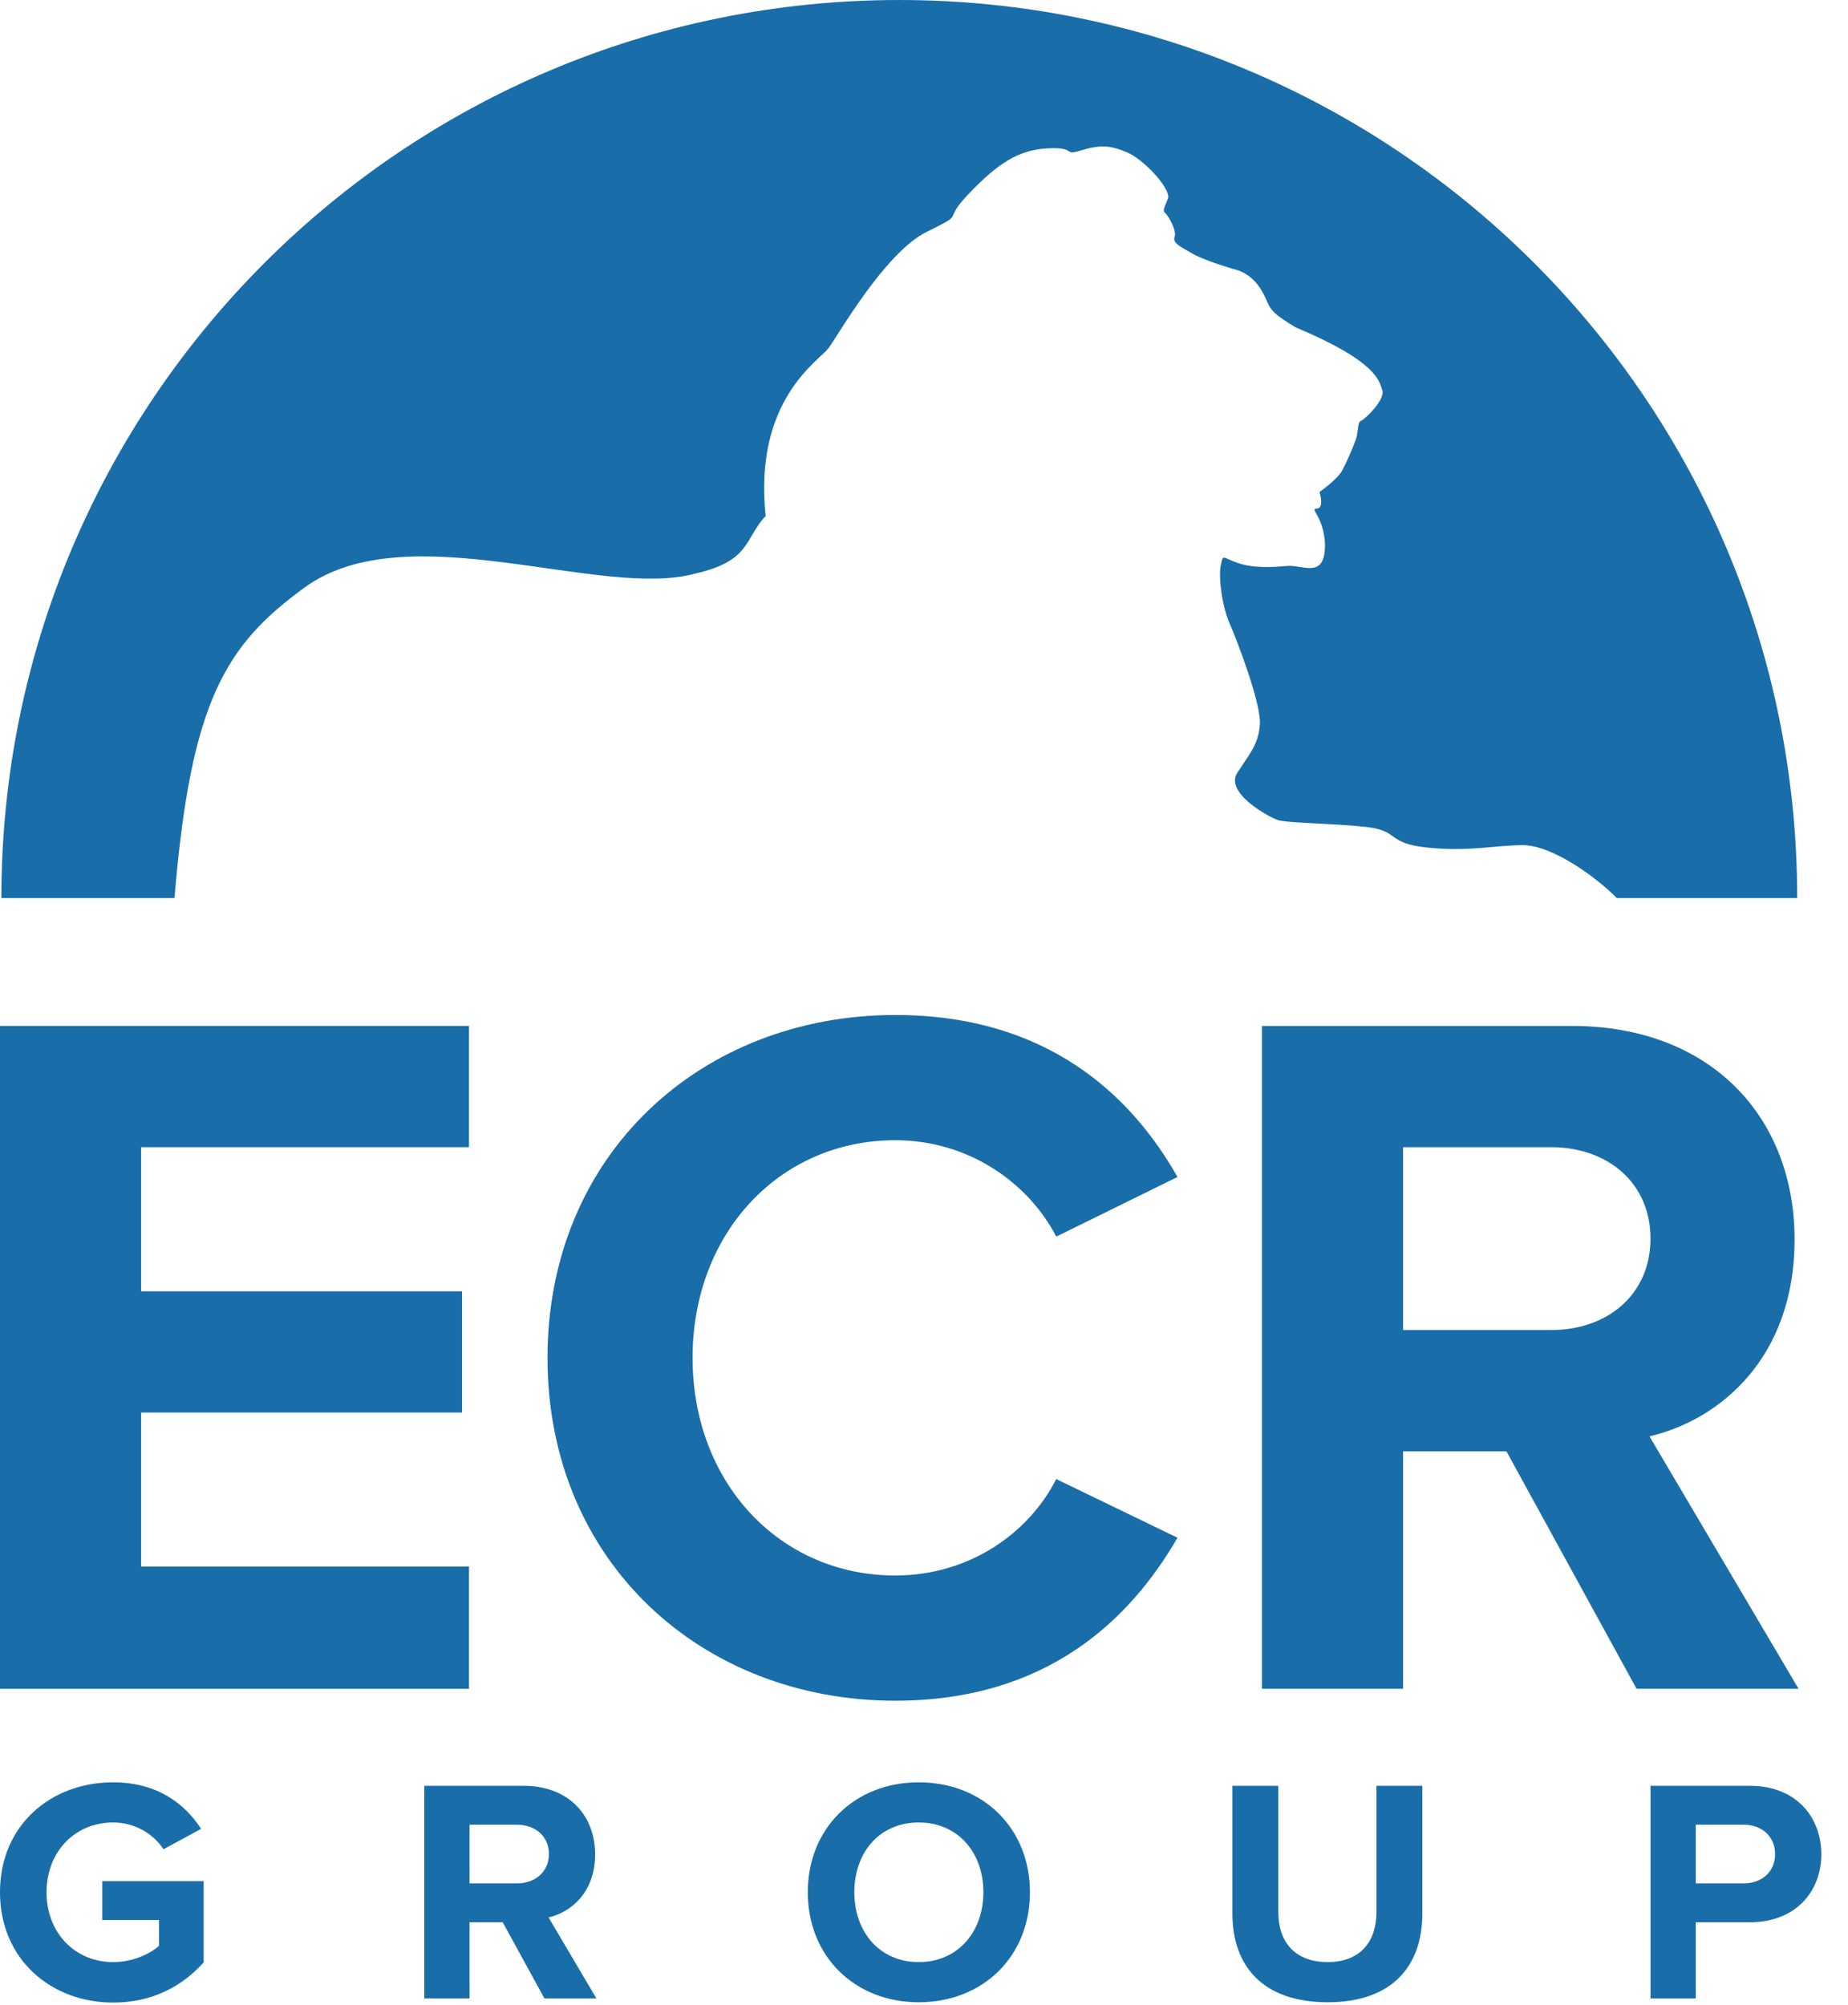 <?xml version="1.0" encoding="UTF-8" standalone="no"?>
<!DOCTYPE svg PUBLIC "-//W3C//DTD SVG 1.1//EN" "http://www.w3.org/Graphics/SVG/1.1/DTD/svg11.dtd">
<svg width="100%" height="100%" viewBox="0 0 59 64" version="1.1" xmlns="http://www.w3.org/2000/svg" xmlns:xlink="http://www.w3.org/1999/xlink" xml:space="preserve" xmlns:serif="http://www.serif.com/" style="fill-rule:evenodd;clip-rule:evenodd;stroke-linejoin:round;stroke-miterlimit:1.414;">
    <g id="Livello-1" serif:id="Livello 1" transform="matrix(0.338,0,0,0.338,0,-0)">
        <g transform="matrix(1,0,0,1,0.129,0.001)">
            <path d="M0,84.814C0,37.973 37.974,0 84.814,0C131.657,0 169.628,37.973 169.628,84.814L152.586,84.814C150.698,82.875 146.463,79.788 143.657,79.817C140.851,79.847 138.779,80.437 134.8,80.057C130.813,79.677 132.092,78.471 129.024,78.113C125.954,77.758 121.423,77.739 120.566,77.447C119.711,77.152 115.51,74.877 116.752,72.966C117.993,71.06 118.714,70.324 118.874,68.439C119.035,66.554 116.771,60.607 116.009,58.857C115.249,57.11 114.949,54.35 115.192,53.33C115.437,52.311 115.268,52.632 116.762,53.16C118.26,53.685 120.099,53.573 121.45,53.447C122.802,53.327 124.768,54.569 125,52.039C125.128,50.636 124.697,49.33 124.231,48.561C123.767,47.793 124.297,48.186 124.52,47.921C124.851,47.531 124.506,46.465 124.506,46.465C124.506,46.465 126.195,45.29 126.649,44.436C127.106,43.585 127.719,42.162 127.957,41.452C128.192,40.736 128.073,39.871 128.437,39.735C128.8,39.605 130.741,37.732 130.439,36.858C130.142,35.989 129.979,34.15 122.241,30.912C120.491,29.837 120.119,29.501 119.758,28.899C119.398,28.292 118.815,25.955 116.347,25.401C114.797,24.929 113.247,24.397 112.396,23.89C111.546,23.381 110.587,22.975 110.818,22.388C111.053,21.801 110.228,20.371 109.961,20.15C109.699,19.926 109.739,19.831 110.194,18.757C110.538,17.944 108.018,15.085 106.27,14.361C104.705,13.714 103.774,13.662 101.978,14.206C100.182,14.75 101.664,13.875 98.855,14.009C96.043,14.147 94.117,15.445 91.391,18.284C88.668,21.123 91.346,19.955 87.404,21.897C83.464,23.837 79.037,31.649 78.141,32.865C77.241,34.081 71.041,37.743 72.191,48.734C70.191,50.835 70.819,52.976 65.563,54.163C56.642,56.653 38.345,48.417 28.642,55.486C21.198,60.91 17.892,66.153 16.353,84.814L0,84.814Z" style="fill:rgb(25,109,169);fill-rule:nonzero;"/>
        </g>
        <g transform="matrix(1,0,0,1,0,159.496)">
            <path d="M0,-62.603L44.3,-62.603L44.3,-51.152L13.328,-51.152L13.328,-37.543L43.644,-37.543L43.644,-26.093L13.328,-26.093L13.328,-11.545L44.3,-11.545L44.3,0L0,0L0,-62.603Z" style="fill:rgb(25,109,169);fill-rule:nonzero;"/>
        </g>
        <g transform="matrix(1,0,0,1,51.716,128.241)">
            <path d="M0,-0.001C0,-19.241 14.548,-32.381 32.85,-32.381C47.116,-32.381 55.094,-24.873 59.506,-17.083L48.055,-11.451C45.427,-16.52 39.796,-20.555 32.85,-20.555C21.963,-20.555 13.703,-11.827 13.703,-0.001C13.703,11.825 21.963,20.554 32.85,20.554C39.796,20.554 45.427,16.611 48.055,11.449L59.506,16.987C55,24.777 47.116,32.38 32.85,32.38C14.548,32.38 0,19.24 0,-0.001" style="fill:rgb(25,109,169);fill-rule:nonzero;"/>
        </g>
        <g transform="matrix(1,0,0,1,146.514,148.044)">
            <path d="M0,-39.7L-13.983,-39.7L-13.983,-22.43L0,-22.43C5.351,-22.43 9.387,-25.81 9.387,-31.066C9.387,-36.322 5.351,-39.7 0,-39.7M-4.223,-10.98L-13.983,-10.98L-13.983,11.451L-27.312,11.451L-27.312,-51.151L1.972,-51.151C15.018,-51.151 22.996,-42.61 22.996,-30.972C22.996,-19.897 16.05,-13.984 9.292,-12.388L23.371,11.451L8.072,11.451L-4.223,-10.98Z" style="fill:rgb(25,109,169);fill-rule:nonzero;"/>
        </g>
        <g transform="matrix(1,0,0,1,10.687,189.129)">
            <path d="M0,-20.801C4.154,-20.801 6.773,-18.784 8.308,-16.406L4.756,-14.48C3.823,-15.895 2.107,-17.008 0,-17.008C-3.643,-17.008 -6.292,-14.208 -6.292,-10.416C-6.292,-6.623 -3.643,-3.823 0,-3.823C1.836,-3.823 3.461,-4.576 4.334,-5.359L4.334,-7.797L-1.024,-7.797L-1.024,-11.469L8.549,-11.469L8.549,-3.793C6.502,-1.505 3.642,0 0,0C-5.87,0 -10.687,-4.094 -10.687,-10.416C-10.687,-16.768 -5.87,-20.801 0,-20.801" style="fill:rgb(25,109,169);fill-rule:nonzero;"/>
        </g>
        <g transform="matrix(1,0,0,1,48.837,185.064)">
            <path d="M0,-12.732L-4.485,-12.732L-4.485,-7.193L0,-7.193C1.716,-7.193 3.011,-8.277 3.011,-9.962C3.011,-11.649 1.716,-12.732 0,-12.732M-1.354,-3.521L-4.485,-3.521L-4.485,3.673L-8.759,3.673L-8.759,-16.405L0.632,-16.405C4.817,-16.405 7.375,-13.666 7.375,-9.933C7.375,-6.38 5.148,-4.484 2.98,-3.972L7.496,3.673L2.589,3.673L-1.354,-3.521Z" style="fill:rgb(25,109,169);fill-rule:nonzero;"/>
        </g>
        <g transform="matrix(1,0,0,1,86.778,185.306)">
            <path d="M0,-13.185C-3.703,-13.185 -6.081,-10.356 -6.081,-6.593C-6.081,-2.86 -3.703,0 0,0C3.702,0 6.11,-2.86 6.11,-6.593C6.11,-10.356 3.702,-13.185 0,-13.185M0,-16.978C6.08,-16.978 10.506,-12.643 10.506,-6.593C10.506,-0.542 6.08,3.793 0,3.793C-6.051,3.793 -10.476,-0.542 -10.476,-6.593C-10.476,-12.643 -6.051,-16.978 0,-16.978" style="fill:rgb(25,109,169);fill-rule:nonzero;"/>
        </g>
        <g transform="matrix(1,0,0,1,116.41,189.098)">
            <path d="M0,-20.439L4.335,-20.439L4.335,-8.518C4.335,-5.719 5.87,-3.793 9.001,-3.793C12.071,-3.793 13.606,-5.719 13.606,-8.518L13.606,-20.439L17.941,-20.439L17.941,-8.398C17.941,-3.401 15.081,0 9.001,0C2.859,0 0,-3.431 0,-8.368L0,-20.439Z" style="fill:rgb(25,109,169);fill-rule:nonzero;"/>
        </g>
        <g transform="matrix(1,0,0,1,164.72,185.064)">
            <path d="M0,-12.732L-4.545,-12.732L-4.545,-7.193L0,-7.193C1.687,-7.193 2.95,-8.277 2.95,-9.962C2.95,-11.619 1.687,-12.732 0,-12.732M-8.819,-16.405L0.572,-16.405C4.937,-16.405 7.315,-13.455 7.315,-9.933C7.315,-6.441 4.907,-3.521 0.572,-3.521L-4.545,-3.521L-4.545,3.673L-8.819,3.673L-8.819,-16.405Z" style="fill:rgb(25,109,169);fill-rule:nonzero;"/>
        </g>
    </g>
</svg>
